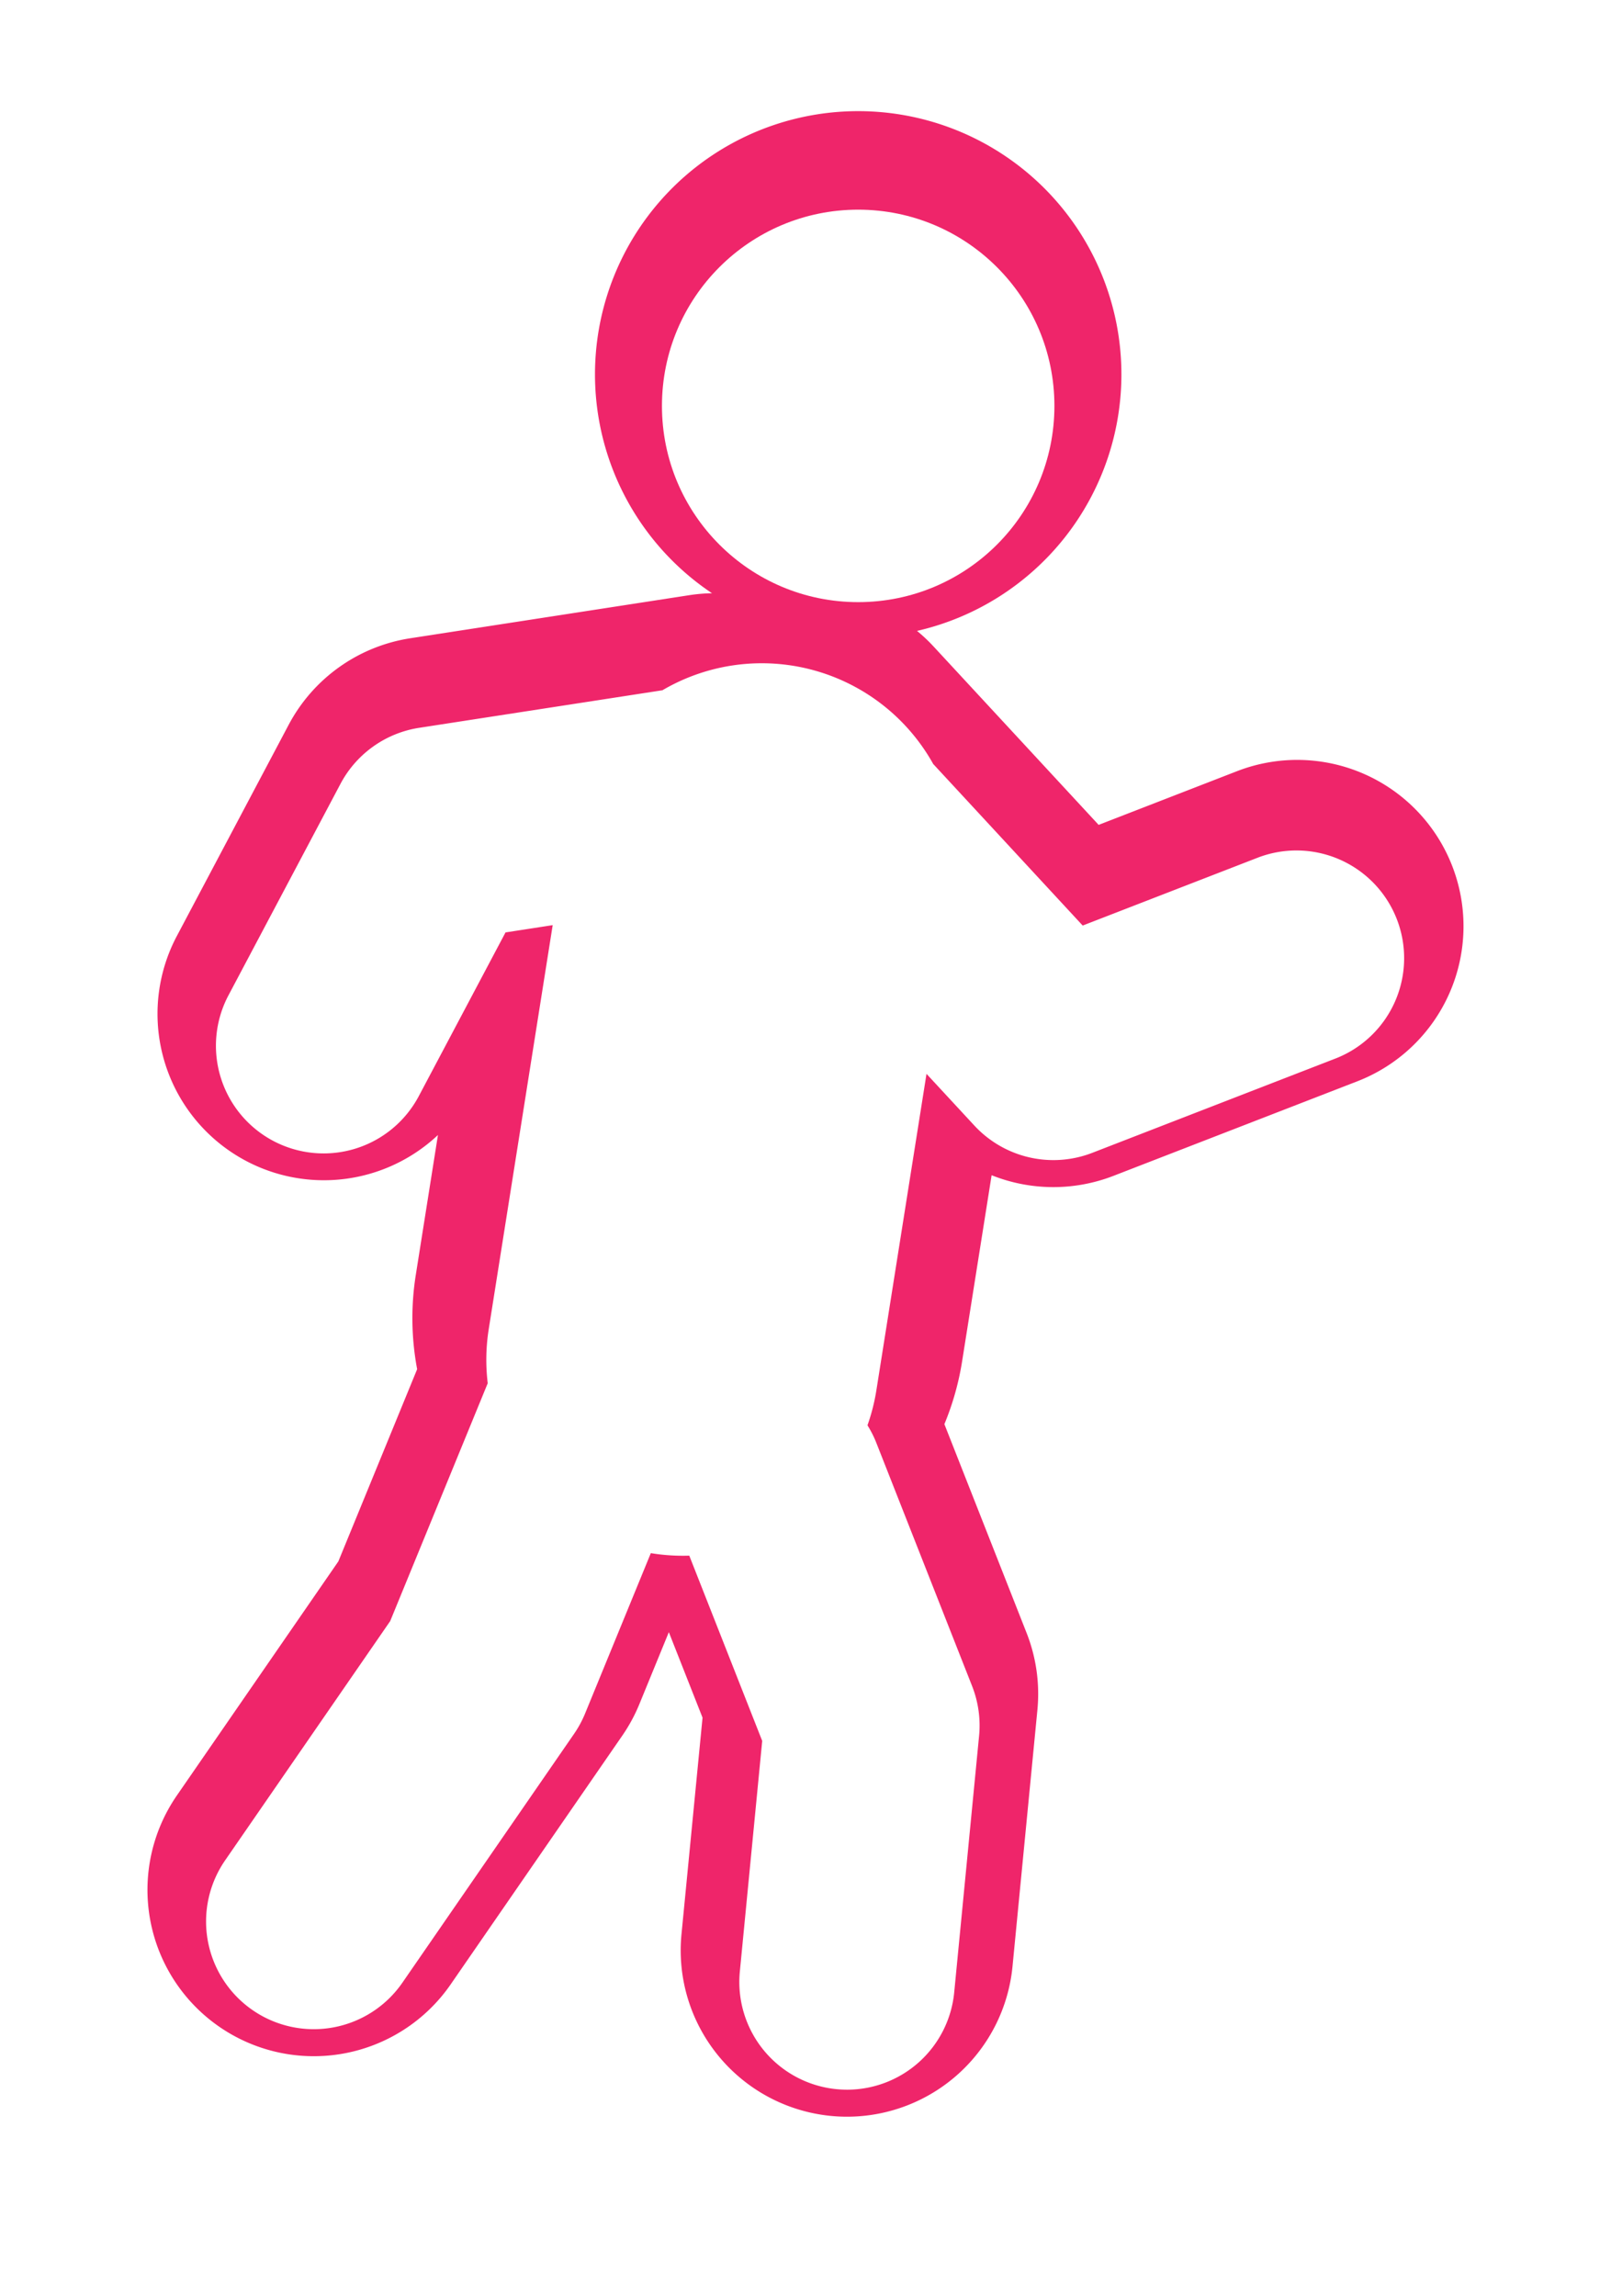 <svg xmlns="http://www.w3.org/2000/svg" xmlns:xlink="http://www.w3.org/1999/xlink" width="152.979" height="218" viewBox="0 0 152.979 218">
  <defs>
    <filter id="União_136" x="0" y="0" width="152.979" height="218" filterUnits="userSpaceOnUse">
      <feOffset dy="3" input="SourceAlpha"/>
      <feGaussianBlur stdDeviation="3" result="blur"/>
      <feFlood flood-opacity="0.161"/>
      <feComposite operator="in" in2="blur"/>
      <feComposite in="SourceGraphic"/>
    </filter>
    <filter id="Elipse_315" x="53.858" y="10.908" width="55.267" height="55.268" filterUnits="userSpaceOnUse">
      <feOffset dy="3" input="SourceAlpha"/>
      <feGaussianBlur stdDeviation="3" result="blur-2"/>
      <feFlood flood-opacity="0.161"/>
      <feComposite operator="in" in2="blur-2"/>
      <feComposite in="SourceGraphic"/>
    </filter>
    <filter id="União_138" x="10.567" y="53.979" width="131.842" height="153.454" filterUnits="userSpaceOnUse">
      <feOffset dy="3" input="SourceAlpha"/>
      <feGaussianBlur stdDeviation="3" result="blur-3"/>
      <feFlood flood-opacity="0.161"/>
      <feComposite operator="in" in2="blur-3"/>
      <feComposite in="SourceGraphic"/>
    </filter>
  </defs>
  <g id="Ícone_Movimentar_Andar" data-name="Ícone Movimentar_Andar" transform="translate(10796.008 -8482)">
    <g transform="matrix(1, 0, 0, 1, -10796.01, 8482)" filter="url(#União_136)">
      <path id="União_136-2" data-name="União 136" d="M69.424,199.9a20.792,20.792,0,0,1-18.688-22.7l1.188-12.241L37.908,185.271A20.792,20.792,0,0,1,3.68,161.654l15.028-21.78,7.046-17.186a30.839,30.839,0,0,1,.376-4.249l1.289-8.138A20.792,20.792,0,0,1,3.361,80.573L13.992,60.489a20.786,20.786,0,0,1,15.2-10.82L48.44,46.7a29.54,29.54,0,1,1,38.137,8.817L96.686,66.44l9.978-3.868A20.792,20.792,0,0,1,121.7,101.344l-23.154,8.978a20.757,20.757,0,0,1-7.512,1.408q-.954,0-1.9-.087l-2.592,16.366q-.133.843-.311,1.668l6.914,17.56a20.789,20.789,0,0,1,1.348,9.626l-2.363,24.353A20.795,20.795,0,0,1,71.456,200Q70.449,200,69.424,199.9Z" transform="translate(9 6)" fill="#fff"/>
    </g>
    <path id="União_137" data-name="União 137" d="M64.907,190.381a15.793,15.793,0,0,1-14.195-17.244l2-20.575-3.2-8.118-2.8,6.836a15.809,15.809,0,0,1-1.614,2.98l-16.3,23.626a15.793,15.793,0,1,1-26-17.939L18.13,137.723l7.482-18.251a26.217,26.217,0,0,1-.125-8.976l2.1-13.261A15.8,15.8,0,0,1,2.778,78.367L13.41,58.283a15.791,15.791,0,0,1,11.548-8.219l26.49-4.09a15.927,15.927,0,0,1,2.166-.185A24.994,24.994,0,1,1,73.08,49.365a15.932,15.932,0,0,1,1.58,1.49L90.326,67.784l13.144-5.1a15.793,15.793,0,1,1,11.42,29.45l-23.154,8.978a15.787,15.787,0,0,1-11.573-.059l-2.8,17.658a26.337,26.337,0,0,1-1.685,5.98l7.808,19.83a15.788,15.788,0,0,1,1.024,7.311l-2.363,24.354a15.794,15.794,0,0,1-15.7,14.269Q65.686,190.456,64.907,190.381Z" transform="translate(-10782.008 8492.545)" fill="#ef256a"/>
    <g transform="matrix(1, 0, 0, 1, -10796.01, 8482)" filter="url(#Elipse_315)">
      <circle id="Elipse_315-2" data-name="Elipse 315" cx="18.634" cy="18.634" r="18.634" transform="translate(62.86 16.91)" fill="#fff"/>
    </g>
    <g transform="matrix(1, 0, 0, 1, -10796.01, 8482)" filter="url(#União_138)">
      <path id="União_138-2" data-name="União 138" d="M59.876,135.406a10.225,10.225,0,0,1-9.19-11.165l2.125-21.907L45.885,84.742a18.718,18.718,0,0,1-3.551-.222l-.1-.016L35.99,99.736a10.324,10.324,0,0,1-1.045,1.929l-16.3,23.626A10.226,10.226,0,1,1,1.81,113.675L17.485,90.957l9.226-22.5.035-.085a18.647,18.647,0,0,1,.1-5.167L32.915,24.87l-4.48.692L20.2,41.107a10.225,10.225,0,1,1-18.074-9.57L12.763,11.455a10.226,10.226,0,0,1,7.476-5.323L43.334,2.567a18.636,18.636,0,0,1,25.714,7L83.243,24.909l16.674-6.465a10.226,10.226,0,0,1,7.394,19.068L84.156,46.491a10.228,10.228,0,0,1-11.2-2.589l-4.544-4.91L63.653,69.031a18.735,18.735,0,0,1-.846,3.334,10.284,10.284,0,0,1,.847,1.683l9.088,23.081a10.228,10.228,0,0,1,.662,4.734l-2.362,24.353a10.224,10.224,0,0,1-10.166,9.239Q60.38,135.454,59.876,135.406Z" transform="translate(19.57 59.98)" fill="#fff"/>
    </g>
  </g>
</svg>
